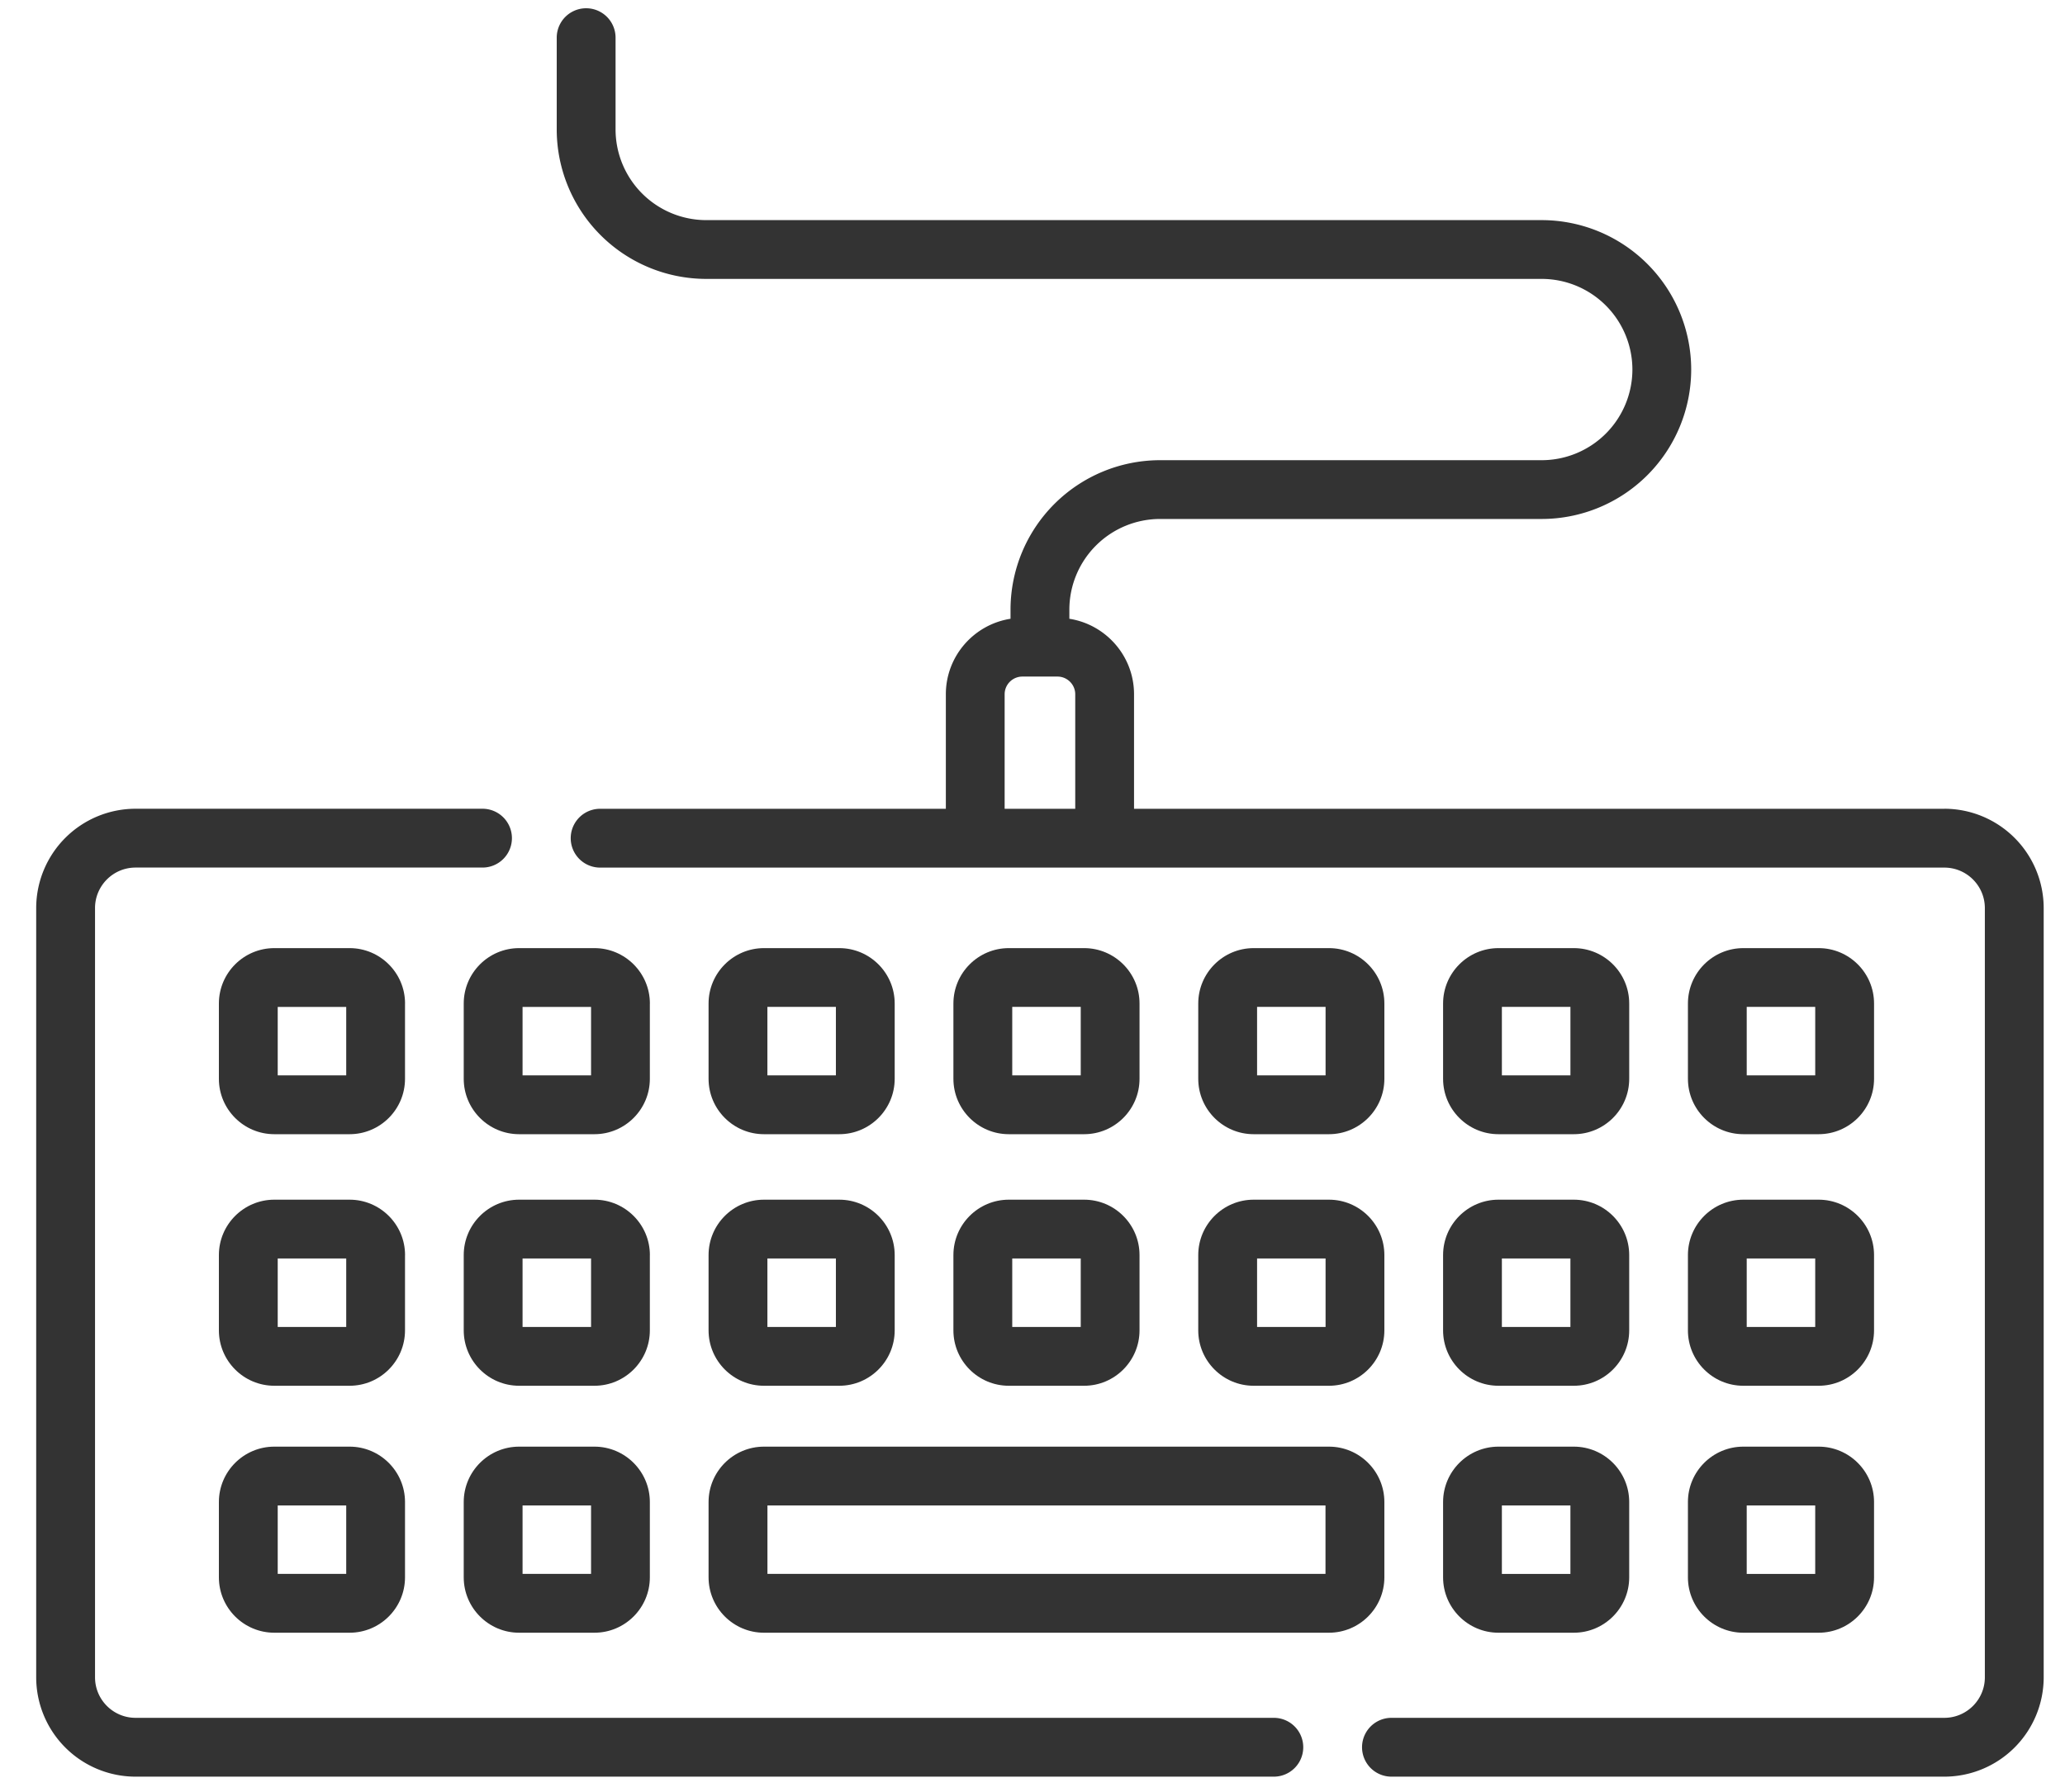 <svg width="53" height="46" fill="none" xmlns="http://www.w3.org/2000/svg"><path d="M10.396 25.762c0-.784-.639-1.422-1.423-1.422H7.041c-.785 0-1.423.638-1.423 1.422v1.933c0 .784.638 1.422 1.423 1.422h1.932c.784 0 1.422-.638 1.422-1.422v-1.933zm-1.51 1.845H7.128V25.85h1.758v1.758zm7.794-1.845c0-.784-.639-1.422-1.423-1.422h-1.933c-.784 0-1.422.638-1.422 1.422v1.933c0 .784.638 1.422 1.422 1.422h1.933c.784 0 1.422-.638 1.422-1.422v-1.933zm-1.51 1.845h-1.758V25.85h1.758v1.758zm4.438 1.51h1.933c.784 0 1.422-.638 1.422-1.422v-1.933c0-.784-.638-1.422-1.422-1.422h-1.933c-.784 0-1.422.638-1.422 1.422v1.933c0 .784.638 1.422 1.422 1.422zm.088-3.268h1.758v1.758h-1.758V25.85zm6.196 3.268h1.933c.784 0 1.422-.638 1.422-1.422v-1.933c0-.784-.638-1.422-1.422-1.422h-1.933c-.784 0-1.422.638-1.422 1.422v1.933c0 .784.638 1.422 1.422 1.422zm.088-3.268h1.758v1.758H25.98V25.85zm6.196 3.268h1.933c.784 0 1.422-.638 1.422-1.422v-1.933c0-.784-.638-1.422-1.422-1.422h-1.933c-.784 0-1.422.638-1.422 1.422v1.933c0 .784.638 1.422 1.422 1.422zm.088-3.268h1.758v1.758h-1.758V25.85zm6.196 3.268h1.933c.784 0 1.422-.638 1.422-1.422v-1.933c0-.784-.638-1.422-1.422-1.422H38.46c-.784 0-1.422.638-1.422 1.422v1.933c0 .784.638 1.422 1.422 1.422zm.087-3.268h1.759v1.758h-1.759V25.85zm6.197 3.268h1.933c.784 0 1.422-.638 1.422-1.422v-1.933c0-.784-.638-1.422-1.422-1.422h-1.933c-.784 0-1.422.638-1.422 1.422v1.933c0 .784.638 1.422 1.422 1.422zm.087-3.268h1.758v1.758h-1.758V25.85zM10.396 32.22c0-.784-.639-1.422-1.423-1.422H7.041c-.785 0-1.423.638-1.423 1.422v1.933c0 .784.638 1.422 1.423 1.422h1.932c.784 0 1.422-.638 1.422-1.422V32.22zm-1.51 1.846H7.128v-1.759h1.758v1.758zm7.794-1.846c0-.784-.639-1.422-1.423-1.422h-1.933c-.784 0-1.422.638-1.422 1.422v1.933c0 .784.638 1.422 1.422 1.422h1.933c.784 0 1.422-.638 1.422-1.422V32.22zm-1.51 1.846h-1.758v-1.759h1.758v1.758zm3.016.087c0 .784.638 1.422 1.422 1.422h1.933c.784 0 1.422-.638 1.422-1.422V32.22c0-.784-.638-1.422-1.422-1.422h-1.933c-.784 0-1.422.638-1.422 1.422v1.933zm1.51-1.846h1.758v1.758h-1.758v-1.758zm4.774 1.846c0 .784.638 1.422 1.422 1.422h1.933c.784 0 1.422-.638 1.422-1.422V32.22c0-.784-.638-1.422-1.422-1.422h-1.933c-.784 0-1.422.638-1.422 1.422v1.933zm1.51-1.846h1.758v1.758H25.98v-1.758zm4.774 1.846c0 .784.638 1.422 1.422 1.422h1.933c.784 0 1.422-.638 1.422-1.422V32.22c0-.784-.638-1.422-1.422-1.422h-1.933c-.784 0-1.422.638-1.422 1.422v1.933zm1.51-1.846h1.758v1.758h-1.758v-1.758zm4.774 1.846c0 .784.638 1.422 1.422 1.422h1.933c.784 0 1.422-.638 1.422-1.422V32.22c0-.784-.638-1.422-1.422-1.422H38.46c-.784 0-1.422.638-1.422 1.422v1.933zm1.51-1.846h1.758v1.758h-1.759v-1.758zm4.774 1.846c0 .784.638 1.422 1.422 1.422h1.933c.784 0 1.422-.638 1.422-1.422V32.22c0-.784-.638-1.422-1.422-1.422h-1.933c-.784 0-1.422.638-1.422 1.422v1.933zm1.51-1.846h1.757v1.758h-1.758v-1.758zM8.973 37.138H7.041c-.785 0-1.423.638-1.423 1.422v1.933c0 .784.638 1.422 1.423 1.422h1.932c.784 0 1.422-.638 1.422-1.422V38.56c0-.784-.638-1.422-1.422-1.422zm-.087 3.267H7.128v-1.758h1.758v1.758zm6.371-3.267h-1.933c-.784 0-1.422.638-1.422 1.422v1.933c0 .784.638 1.422 1.422 1.422h1.933c.784 0 1.422-.638 1.422-1.422V38.56c0-.784-.638-1.422-1.422-1.422zm-.087 3.267h-1.758v-1.758h1.758v1.758zm20.361.088V38.56c0-.784-.638-1.422-1.422-1.422h-14.5c-.785 0-1.423.638-1.423 1.422v1.933c0 .784.638 1.422 1.422 1.422h14.5c.785 0 1.423-.638 1.423-1.422zm-1.51-.088H19.697v-1.758H34.02v1.758zm3.017.088c0 .784.638 1.422 1.422 1.422h1.933c.784 0 1.422-.638 1.422-1.422V38.56c0-.784-.638-1.422-1.422-1.422H38.46c-.784 0-1.422.638-1.422 1.422v1.933zm1.51-1.846h1.758v1.758h-1.759v-1.758zm4.774 1.846c0 .784.638 1.422 1.422 1.422h1.933c.784 0 1.422-.638 1.422-1.422V38.56c0-.784-.638-1.422-1.422-1.422h-1.933c-.784 0-1.422.638-1.422 1.422v1.933zm1.51-1.846h1.757v1.758h-1.758v-1.758z" fill="#333"/><path d="M32.694 44.1H3.479c-.574 0-1.04-.467-1.04-1.04V23.312c0-.573.466-1.04 1.04-1.04h8.905a.755.755 0 100-1.51H3.479a2.552 2.552 0 00-2.55 2.55V43.06a2.552 2.552 0 002.55 2.55h29.215a.755.755 0 100-1.51zm17.209-23.337H29.106v-2.94c0-.979-.721-1.791-1.66-1.938v-.235a2.33 2.33 0 012.326-2.327h9.798a3.84 3.84 0 003.836-3.836 3.84 3.84 0 00-3.836-3.836H18.126a2.33 2.33 0 01-2.327-2.327V.967a.755.755 0 10-1.51 0v2.357a3.84 3.84 0 003.837 3.836H39.57a2.33 2.33 0 012.327 2.327 2.33 2.33 0 01-2.327 2.327h-9.798a3.84 3.84 0 00-3.836 3.836v.235c-.94.147-1.66.959-1.66 1.939v2.939h-8.873a.755.755 0 000 1.51h34.5c.574 0 1.04.466 1.04 1.04V43.06c0 .573-.467 1.04-1.04 1.04h-14.19a.755.755 0 000 1.51h14.19a2.552 2.552 0 002.55-2.55V23.312a2.552 2.552 0 00-2.55-2.55zm-24.118-2.94c0-.25.204-.454.455-.454h.902c.25 0 .455.204.455.455v2.939h-1.812v-2.94z" fill="#333"/></svg>